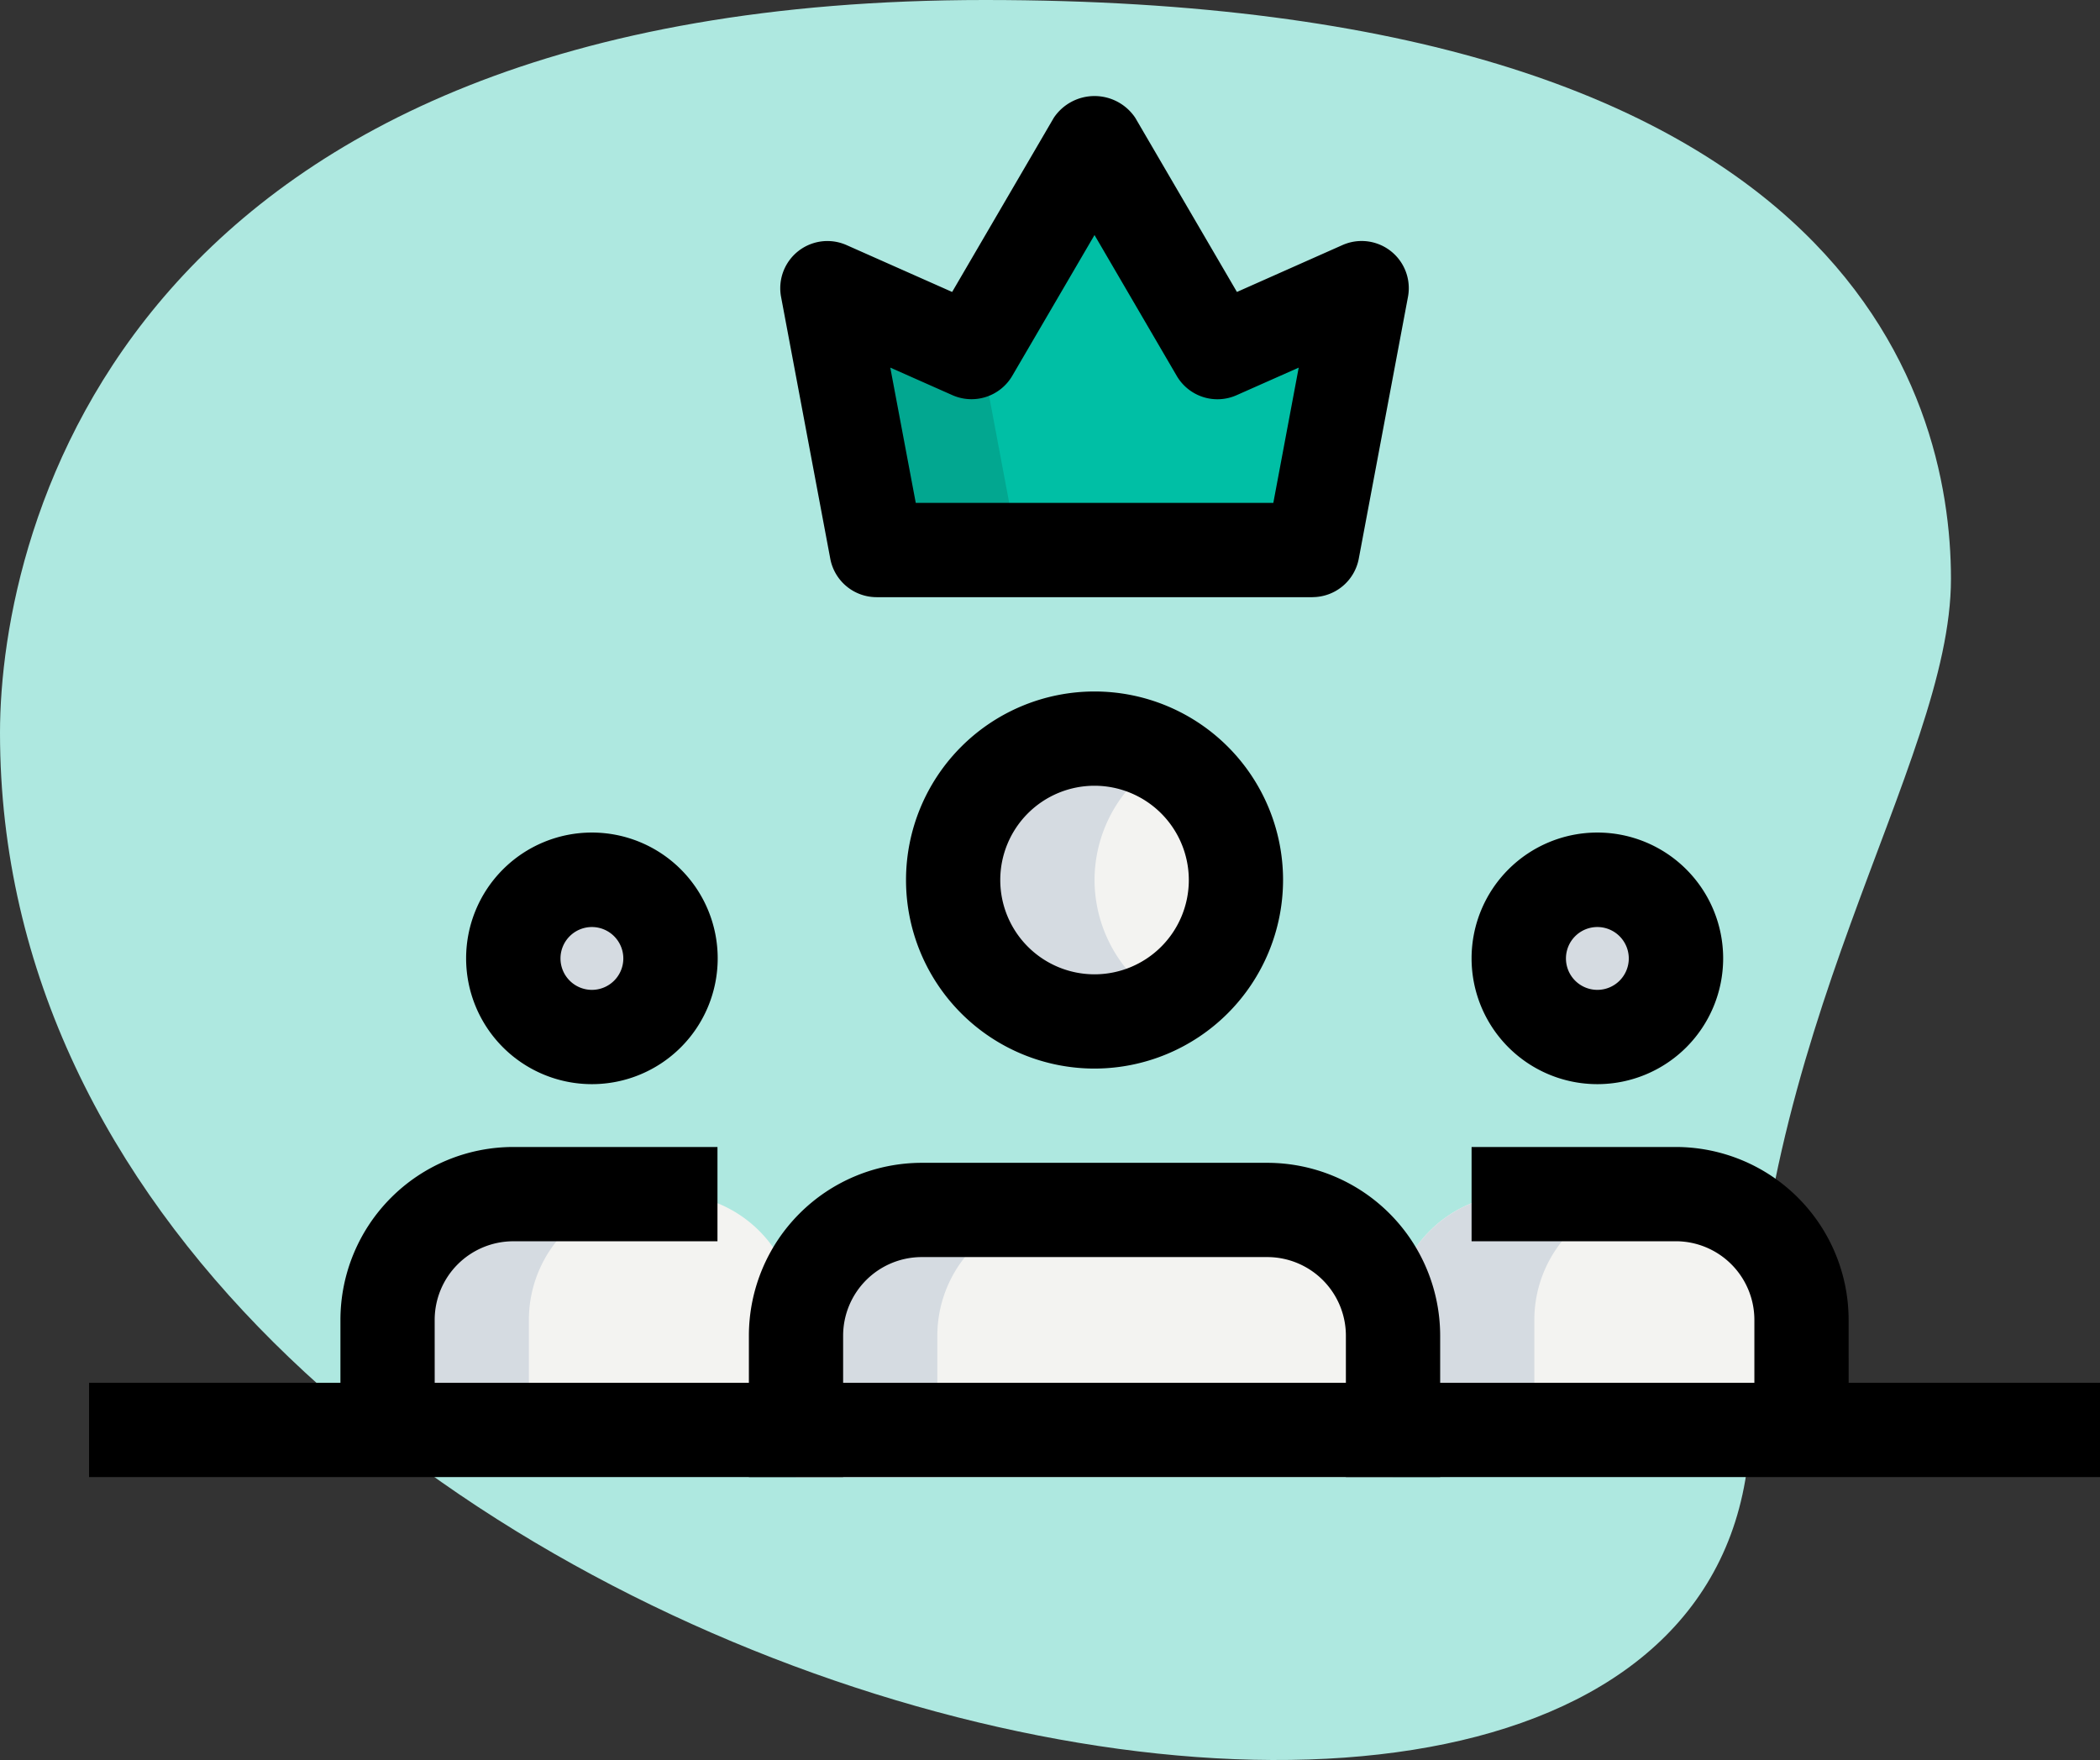 <svg xmlns="http://www.w3.org/2000/svg" width="65.11" height="54.562" viewBox="0 0 65.11 54.562">
  <rect x="0" y="0" width="65.11" height="54.562" fill="#333333" stroke="none"/>
  <g id="team-leader" transform="translate(0 -8.578)">
    <path id="Path_4086" data-name="Path 4086" d="M54.85,46.282c0-12.012,6.222-20.26,6.222-26.048S57.745,2.29,31.118,2.29.583,18.643.583,25.009C.583,54.821,54.85,67.555,54.85,46.282Z" transform="translate(-0.583 6.288)" fill="#aee8e0"/>
    <g id="Group_1443" data-name="Group 1443" transform="translate(15.913 31.475)">
      <circle id="Ellipse_187" data-name="Ellipse 187" cx="2.436" cy="2.436" r="2.436" transform="translate(31.175 2.923)" fill="#f3f3f1"/>
      <circle id="Ellipse_188" data-name="Ellipse 188" cx="2.436" cy="2.436" r="2.436" transform="translate(0 2.923)" fill="#f3f3f1"/>
      <circle id="Ellipse_189" data-name="Ellipse 189" cx="4.384" cy="4.384" r="4.384" transform="translate(13.639)" fill="#f3f3f1"/>
      <path id="Path_4090" data-name="Path 4090" d="M31.76,33.031V28.647a3.9,3.9,0,0,0-3.9-3.9H17.147a3.9,3.9,0,0,0-3.9,3.9v4.384Z" transform="translate(-4.482 -10.137)" fill="#f3f3f1"/>
      <path id="Path_4091" data-name="Path 4091" d="M35.415,30.082V27.647a3.9,3.9,0,0,0-3.9-3.9H26.647a3.9,3.9,0,0,0-3.9,3.9v2.436Z" transform="translate(4.528 -9.628)" fill="#f3f3f1"/>
    </g>
    <path id="Path_4093" data-name="Path 4093" d="M15.276,20.415,13.75,12.3l4.468,1.984L22.031,7.75l3.813,6.529L30.312,12.3l-1.526,8.119Z" transform="translate(11.905 5.215)" fill="#00bfa5"/>
    <path id="Path_4094" data-name="Path 4094" d="M29.134,21.186a2.383,2.383,0,0,1,.244-1.025,2.436,2.436,0,1,0,0,2.05A2.383,2.383,0,0,1,29.134,21.186Z" transform="translate(22.338 17.105)" fill="#d5dbe1"/>
    <path id="Path_4095" data-name="Path 4095" d="M13.134,21.186a2.383,2.383,0,0,1,.244-1.025,2.436,2.436,0,1,0,0,2.05A2.383,2.383,0,0,1,13.134,21.186Z" transform="translate(7.163 15.648)" fill="#d5dbe1"/>
    <path id="Path_4096" data-name="Path 4096" d="M20.134,21.634a4.364,4.364,0,0,1,2.192-3.776,4.384,4.384,0,1,0,0,7.552A4.364,4.364,0,0,1,20.134,21.634Z" transform="translate(13.802 14.225)" fill="#d5dbe1"/>
    <path id="Path_4097" data-name="Path 4097" d="M21.531,24.75H17.147a3.9,3.9,0,0,0-3.9,3.9v4.384h4.384V28.647A3.9,3.9,0,0,1,21.531,24.75Z" transform="translate(11.431 21.338)" fill="#d5dbe1"/>
    <path id="Path_4098" data-name="Path 4098" d="M31.031,23.75H26.647a3.9,3.9,0,0,0-3.9,3.9v2.436h4.384V27.647A3.9,3.9,0,0,1,31.031,23.75Z" transform="translate(20.441 21.847)" fill="#d5dbe1"/>
    <path id="Path_4100" data-name="Path 4100" d="M18.22,12.066l-4.47-1.984L15.276,18.2H19.66l-1.224-6.508Z" transform="translate(11.905 7.428)" fill="#02a790"/>
    <path id="Path_4101" data-name="Path 4101" d="M27.9,25.794a3.9,3.9,0,1,1,3.9-3.9A3.9,3.9,0,0,1,27.9,25.794Zm0-4.871a.974.974,0,1,0,.974.974A.975.975,0,0,0,27.9,20.923Z" transform="translate(21.626 16.394)"/>
    <path id="Path_4102" data-name="Path 4102" d="M35.691,30.794H32.768V28.358a2.439,2.439,0,0,0-2.436-2.436H24V23h6.332a5.363,5.363,0,0,1,5.358,5.358Z" transform="translate(21.626 21.136)"/>
    <path id="Path_4103" data-name="Path 4103" d="M11.9,25.794a3.9,3.9,0,1,1,3.9-3.9A3.9,3.9,0,0,1,11.9,25.794Zm0-4.871a.974.974,0,1,0,.974.974A.975.975,0,0,0,11.9,20.923Z" transform="translate(6.452 16.394)"/>
    <g id="Group_6326" data-name="Group 6326" transform="translate(10.555 44.136)">
      <path id="Path_4092" data-name="Path 4092" d="M19.415,30.082V27.647a3.9,3.9,0,0,0-3.9-3.9H10.647a3.9,3.9,0,0,0-3.9,3.9v2.436Z" transform="translate(-5.288 -22.289)" fill="#f3f3f1"/>
      <path id="Path_4099" data-name="Path 4099" d="M15.031,23.75H10.647a3.9,3.9,0,0,0-3.9,3.9v2.436h4.384V27.647A3.9,3.9,0,0,1,15.031,23.75Z" transform="translate(-5.288 -22.289)" fill="#d5dbe1"/>
      <path id="Path_4104" data-name="Path 4104" d="M8.923,30.794H6V28.358A5.363,5.363,0,0,1,11.358,23h6.332v2.923H11.358a2.439,2.439,0,0,0-2.436,2.436Z" transform="translate(-6 -23)"/>
    </g>
    <path id="Path_4105" data-name="Path 4105" d="M20.845,28.191a5.845,5.845,0,1,1,5.845-5.845A5.852,5.852,0,0,1,20.845,28.191Zm0-8.768a2.923,2.923,0,1,0,2.923,2.923A2.926,2.926,0,0,0,20.845,19.423Z" transform="translate(13.091 13.514)"/>
    <path id="Path_4106" data-name="Path 4106" d="M33.933,33.742H31.01V29.358a2.439,2.439,0,0,0-2.436-2.436H17.858a2.439,2.439,0,0,0-2.436,2.436v4.384H12.5V29.358A5.363,5.363,0,0,1,17.858,24H28.575a5.363,5.363,0,0,1,5.358,5.358Z" transform="translate(10.719 20.627)"/>
    <path id="Path_4107" data-name="Path 4107" d="M29.5,22.562H15.986a1.462,1.462,0,0,1-1.436-1.19l-1.526-8.119a1.462,1.462,0,0,1,2.03-1.606L18.328,13.1,21.48,7.7a1.52,1.52,0,0,1,2.525,0l3.153,5.4,3.273-1.454a1.462,1.462,0,0,1,2.03,1.606l-1.526,8.119a1.464,1.464,0,0,1-1.438,1.19ZM17.2,19.639H28.286l.787-4.193-1.927.855a1.461,1.461,0,0,1-1.855-.6l-2.549-4.366L20.192,15.7a1.464,1.464,0,0,1-1.855.6l-1.927-.855Z" transform="translate(11.193 4.529)"/>
    <path id="Path_4108" data-name="Path 4108" d="M2,27.5H64.35v2.923H2Z" transform="translate(0.761 23.946)"/>
  </g>
</svg>
